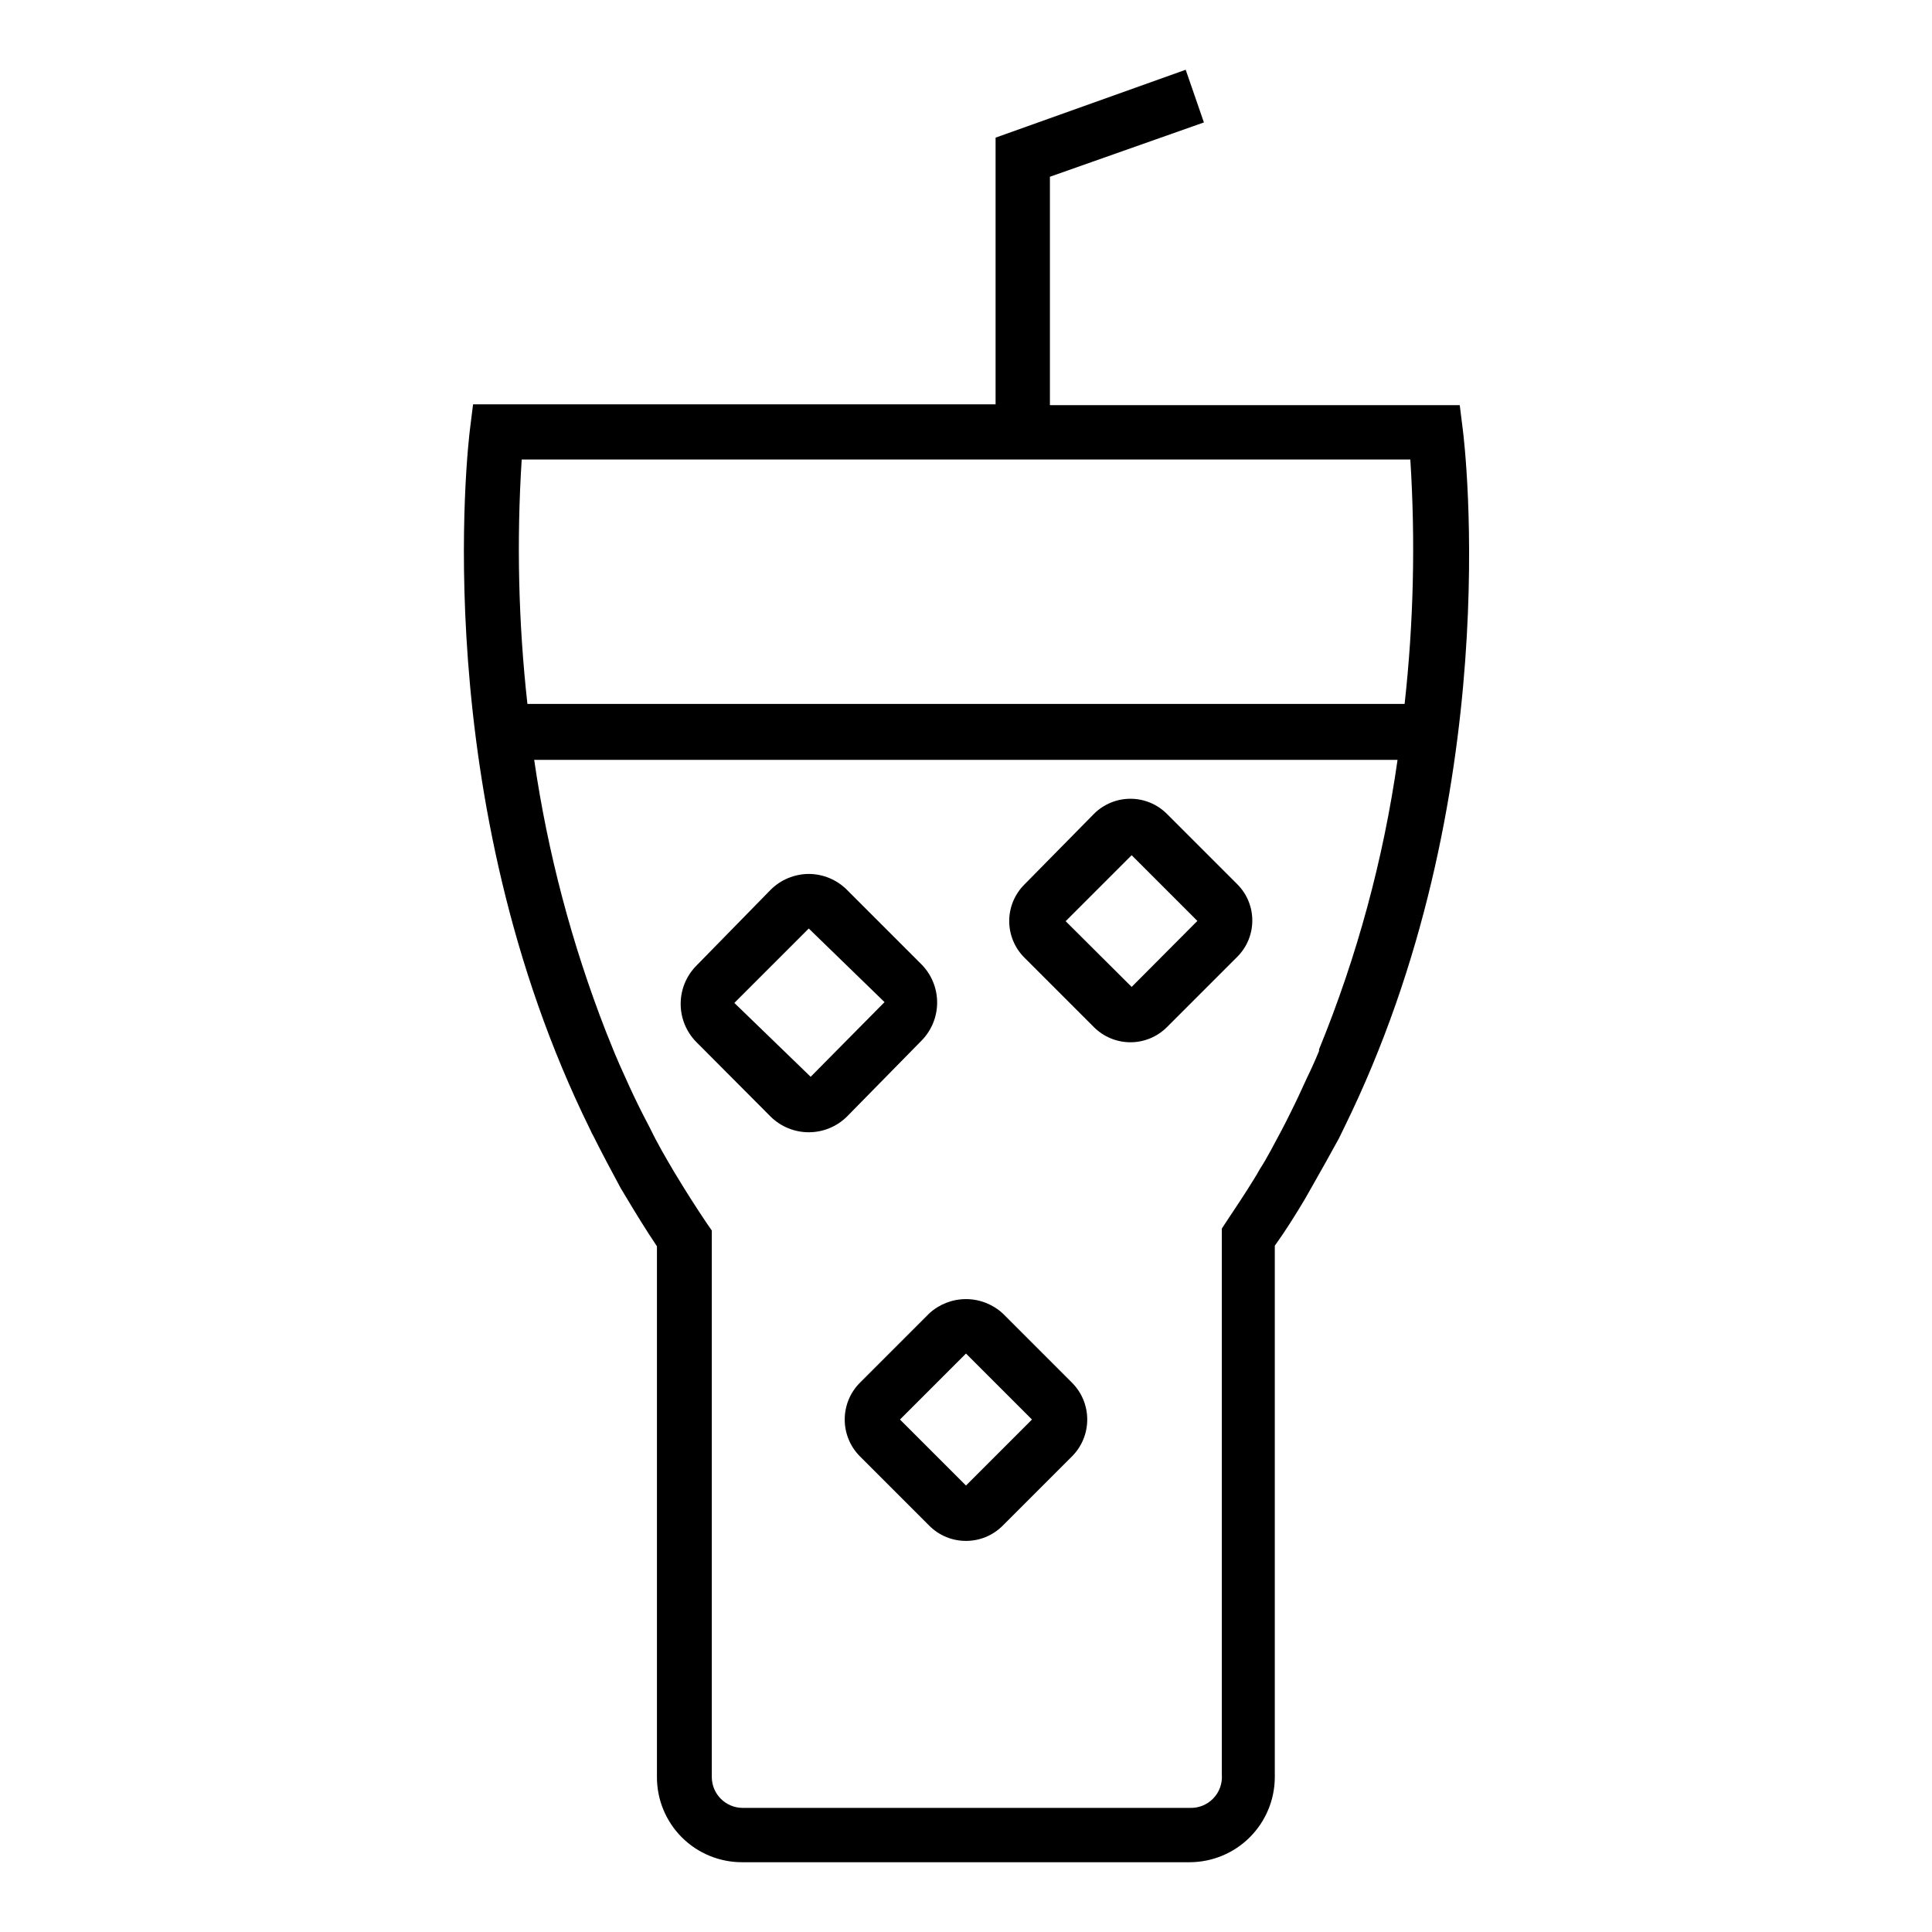 <?xml version="1.0" encoding="UTF-8"?>
<!-- Uploaded to: SVG Repo, www.svgrepo.com, Generator: SVG Repo Mixer Tools -->
<svg fill="#000000" width="800px" height="800px" version="1.1" viewBox="144 144 512 512" xmlns="http://www.w3.org/2000/svg">
 <g>
  <path d="m489.82 461.75 1.801-3.168c2.445-4.246 4.82-8.566 7.199-12.883l1.297-2.664c43.184-87.664 32.102-180.94 31.523-185.33l-0.793-6.332h-108.61v-60.531l40.809-14.395-4.824-13.961-50.383 17.992v70.676l-138.47 0.004-0.793 6.332c-0.574 4.391-11.516 98.098 31.883 185.98h0.004c0.219 0.551 0.484 1.078 0.789 1.586 2.305 4.606 4.75 9.211 7.199 13.746l1.297 2.16c2.664 4.461 5.398 8.926 8.348 13.316v140.49c-0.059 6.035 2.309 11.844 6.57 16.121 4.262 4.273 10.062 6.66 16.102 6.621h118.54c5.969-0.02 11.688-2.398 15.906-6.617 4.223-4.223 6.602-9.941 6.621-15.91v-140.85c2.949-4.106 5.543-8.277 7.988-12.383zm-207.57-195.98h235.5c1.375 21.594 0.871 43.27-1.512 64.773h-232.47c-2.383-21.504-2.887-43.18-1.512-64.773zm58.516 357.34c-4.477-0.039-8.094-3.656-8.133-8.133v-144.88l-1.297-1.871c-2.664-3.957-5.254-7.988-7.773-12.164l-1.008-1.656c-2.16-3.672-4.246-7.199-6.262-11.371l-1.941-3.742c-1.656-3.238-3.238-6.621-4.75-10.004-0.938-2.016-1.801-4.031-2.664-6.047l-2.375-5.902c-9.043-23.191-15.418-47.34-19-71.973h228.8c-3.738 26.336-10.723 52.105-20.801 76.723v0.434c-1.008 2.445-2.086 4.848-3.238 7.199-1.367 3.023-2.734 5.973-4.176 8.852-0.793 1.656-1.656 3.312-2.519 4.965-1.871 3.453-3.742 7.199-5.758 10.293-0.504 0.938-1.078 1.871-1.656 2.809-2.305 3.742-4.606 7.199-7.199 11.082l-1.223 1.871v144.66h0.004c0.188 2.352-0.641 4.668-2.281 6.363-1.641 1.691-3.93 2.602-6.285 2.488z"/>
  <path d="m409.71 492.05c-2.652-2.426-6.121-3.773-9.715-3.773-3.598 0-7.062 1.348-9.719 3.773l-18.426 18.426c-5.32 5.383-5.32 14.051 0 19.434l18.426 18.426c5.367 5.363 14.066 5.363 19.434 0l18.426-18.426c5.324-5.383 5.324-14.051 0-19.434zm-9.715 45.633-17.492-17.492 17.492-17.488 17.488 17.488z"/>
  <path d="m388.27 419.72c2.617-2.688 4.082-6.289 4.082-10.039s-1.465-7.356-4.082-10.043l-19.863-19.863c-2.68-2.66-6.301-4.156-10.074-4.172-3.777 0.016-7.398 1.512-10.078 4.172l-19.793 20.227c-2.617 2.688-4.078 6.289-4.078 10.039s1.461 7.352 4.078 10.039l19.793 19.863v0.004c2.691 2.637 6.309 4.113 10.078 4.113 3.766 0 7.383-1.477 10.074-4.113zm-49.66-9.934 19.719-19.719 20.082 19.504-19.578 19.793z"/>
  <path d="m471.97 378.41-18.715-18.711c-2.566-2.574-6.047-4.019-9.68-4.019s-7.113 1.445-9.68 4.019l-18.426 18.711c-2.57 2.566-4.016 6.047-4.016 9.68 0 3.633 1.445 7.117 4.016 9.68l18.426 18.426c2.566 2.57 6.047 4.016 9.68 4.016s7.113-1.445 9.68-4.016l18.715-18.711c5.203-5.293 5.203-13.781 0-19.074zm-28.07 27.133-17.488-17.418 17.488-17.488 17.418 17.418z"/>
 </g>
</svg>